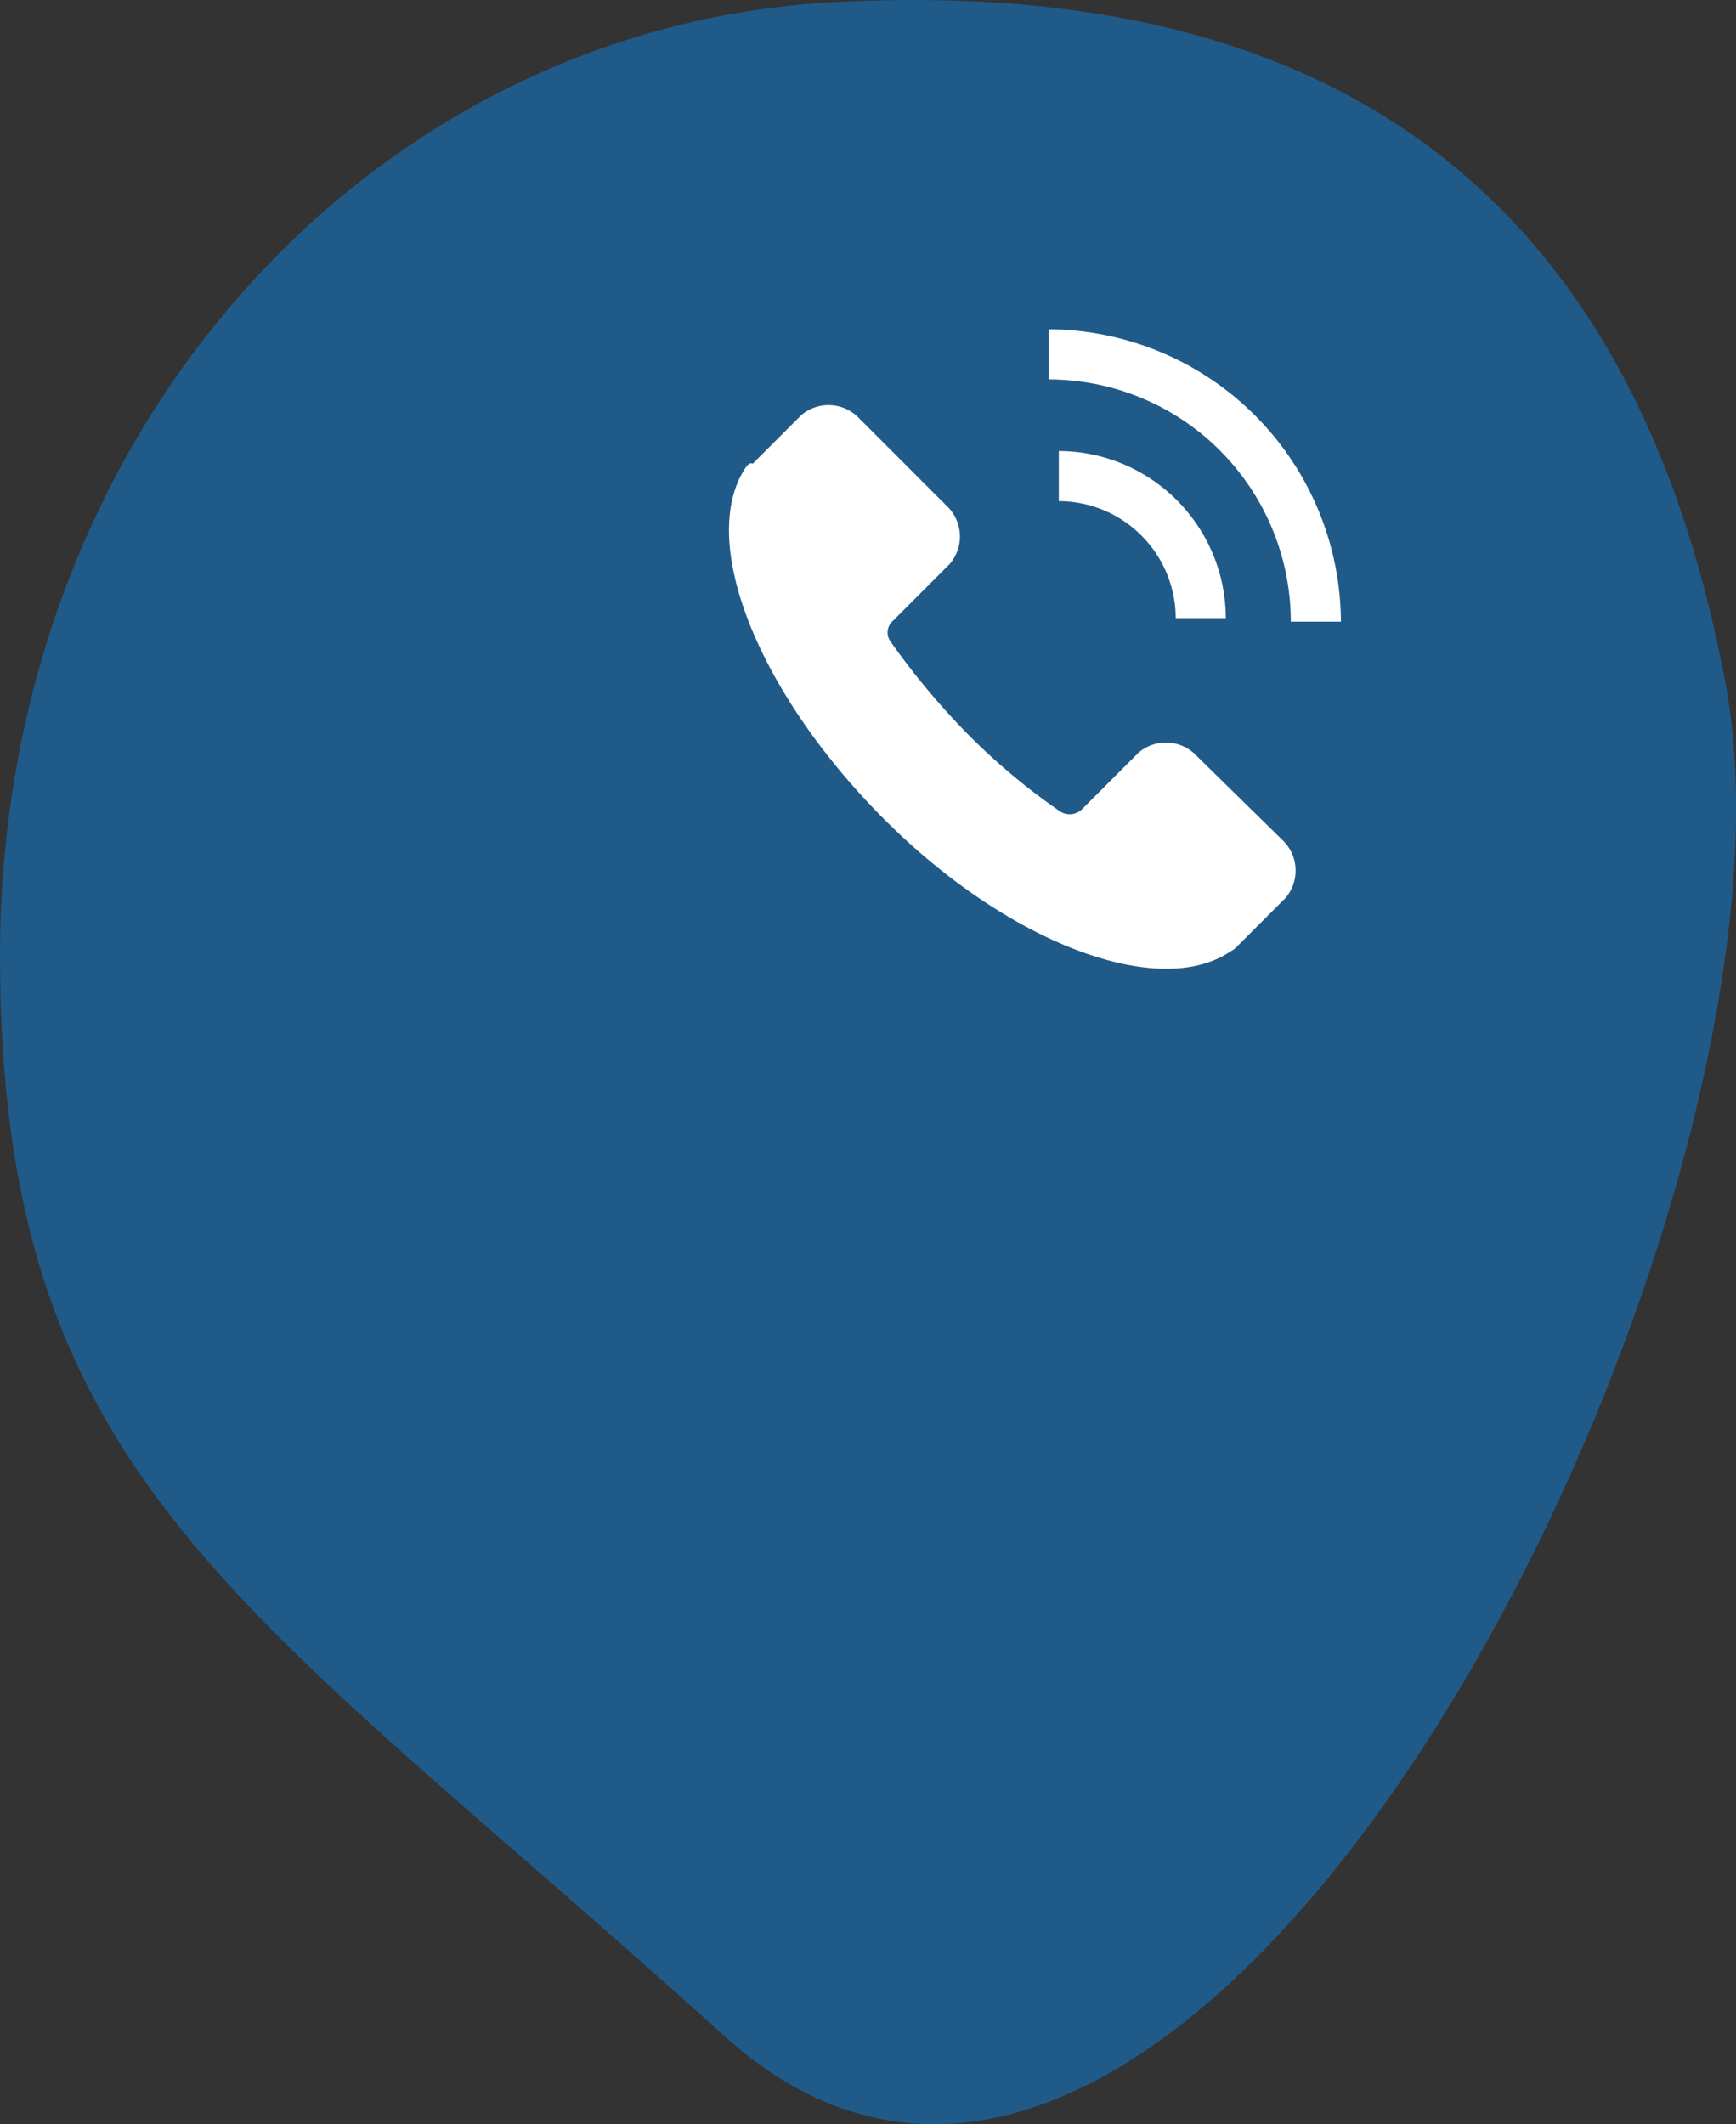<svg xmlns="http://www.w3.org/2000/svg" width="80.667" height="98.682" viewBox="0 0 80.667 98.682">
  <rect x="0" y="0" width="80.667" height="98.682" fill="#333333" stroke="none"/>
  <g id="free_icon_1_1_" data-name="free_icon_1 (1)" transform="translate(150.667 0.106)">
    <g id="Group_10" data-name="Group 10" transform="translate(-150.667 -0.106)">
      <g id="Group_9" data-name="Group 9">
        <path id="id_103" d="M38.665,0C60-1.17,75.673,7.188,80.2,31.76S55.775,114.5,33.616,94.443,0,68.8,0,44.3,17.335,1.17,38.665,0Z" transform="translate(0 0.106)" fill="rgba(6,143,252,0.42)"/>
      </g>
    </g>
    <g id="Group_12" data-name="Group 12" transform="translate(-116.793 18.71)">
      <g id="Group_11" data-name="Group 11">
        <path id="id_104" d="M13.773,20.068c-2.251,3.337.466,10.321,6.286,16.219s12.882,8.536,16.219,6.286a1.071,1.071,0,0,0,.31-.233l2.251-2.251a1.955,1.955,0,0,0-.155-2.716l-3.958-3.88a1.954,1.954,0,0,0-2.716-.155l-2.639,2.639a.813.813,0,0,1-1.009.078,29.751,29.751,0,0,1-4.268-3.57,34.691,34.691,0,0,1-3.57-4.268.726.726,0,0,1,.078-1.009l2.639-2.639a1.955,1.955,0,0,0-.155-2.716L19.05,17.817a1.954,1.954,0,0,0-2.716-.155l-2.251,2.251C13.928,19.835,13.85,19.99,13.773,20.068Z" transform="translate(-12.985 -17.183)" fill="#fff"/>
      </g>
    </g>
    <g id="Group_14" data-name="Group 14" transform="translate(-101.467 20.847)">
      <g id="Group_13" data-name="Group 13">
        <path id="id_105" d="M38.86,29.66H36.532A5.448,5.448,0,0,0,31.1,24.228V21.9A7.783,7.783,0,0,1,38.86,29.66Z" transform="translate(-31.1 -21.9)" fill="#fff"/>
      </g>
    </g>
    <g id="Group_16" data-name="Group 16" transform="translate(-101.94 15.192)">
      <g id="Group_15" data-name="Group 15">
        <path id="id_106" d="M43.581,29.081H41.253A11.261,11.261,0,0,0,30,17.828V15.5A13.646,13.646,0,0,1,43.581,29.081Z" transform="translate(-30 -15.5)" fill="#fff"/>
      </g>
    </g>
  </g>
</svg>
